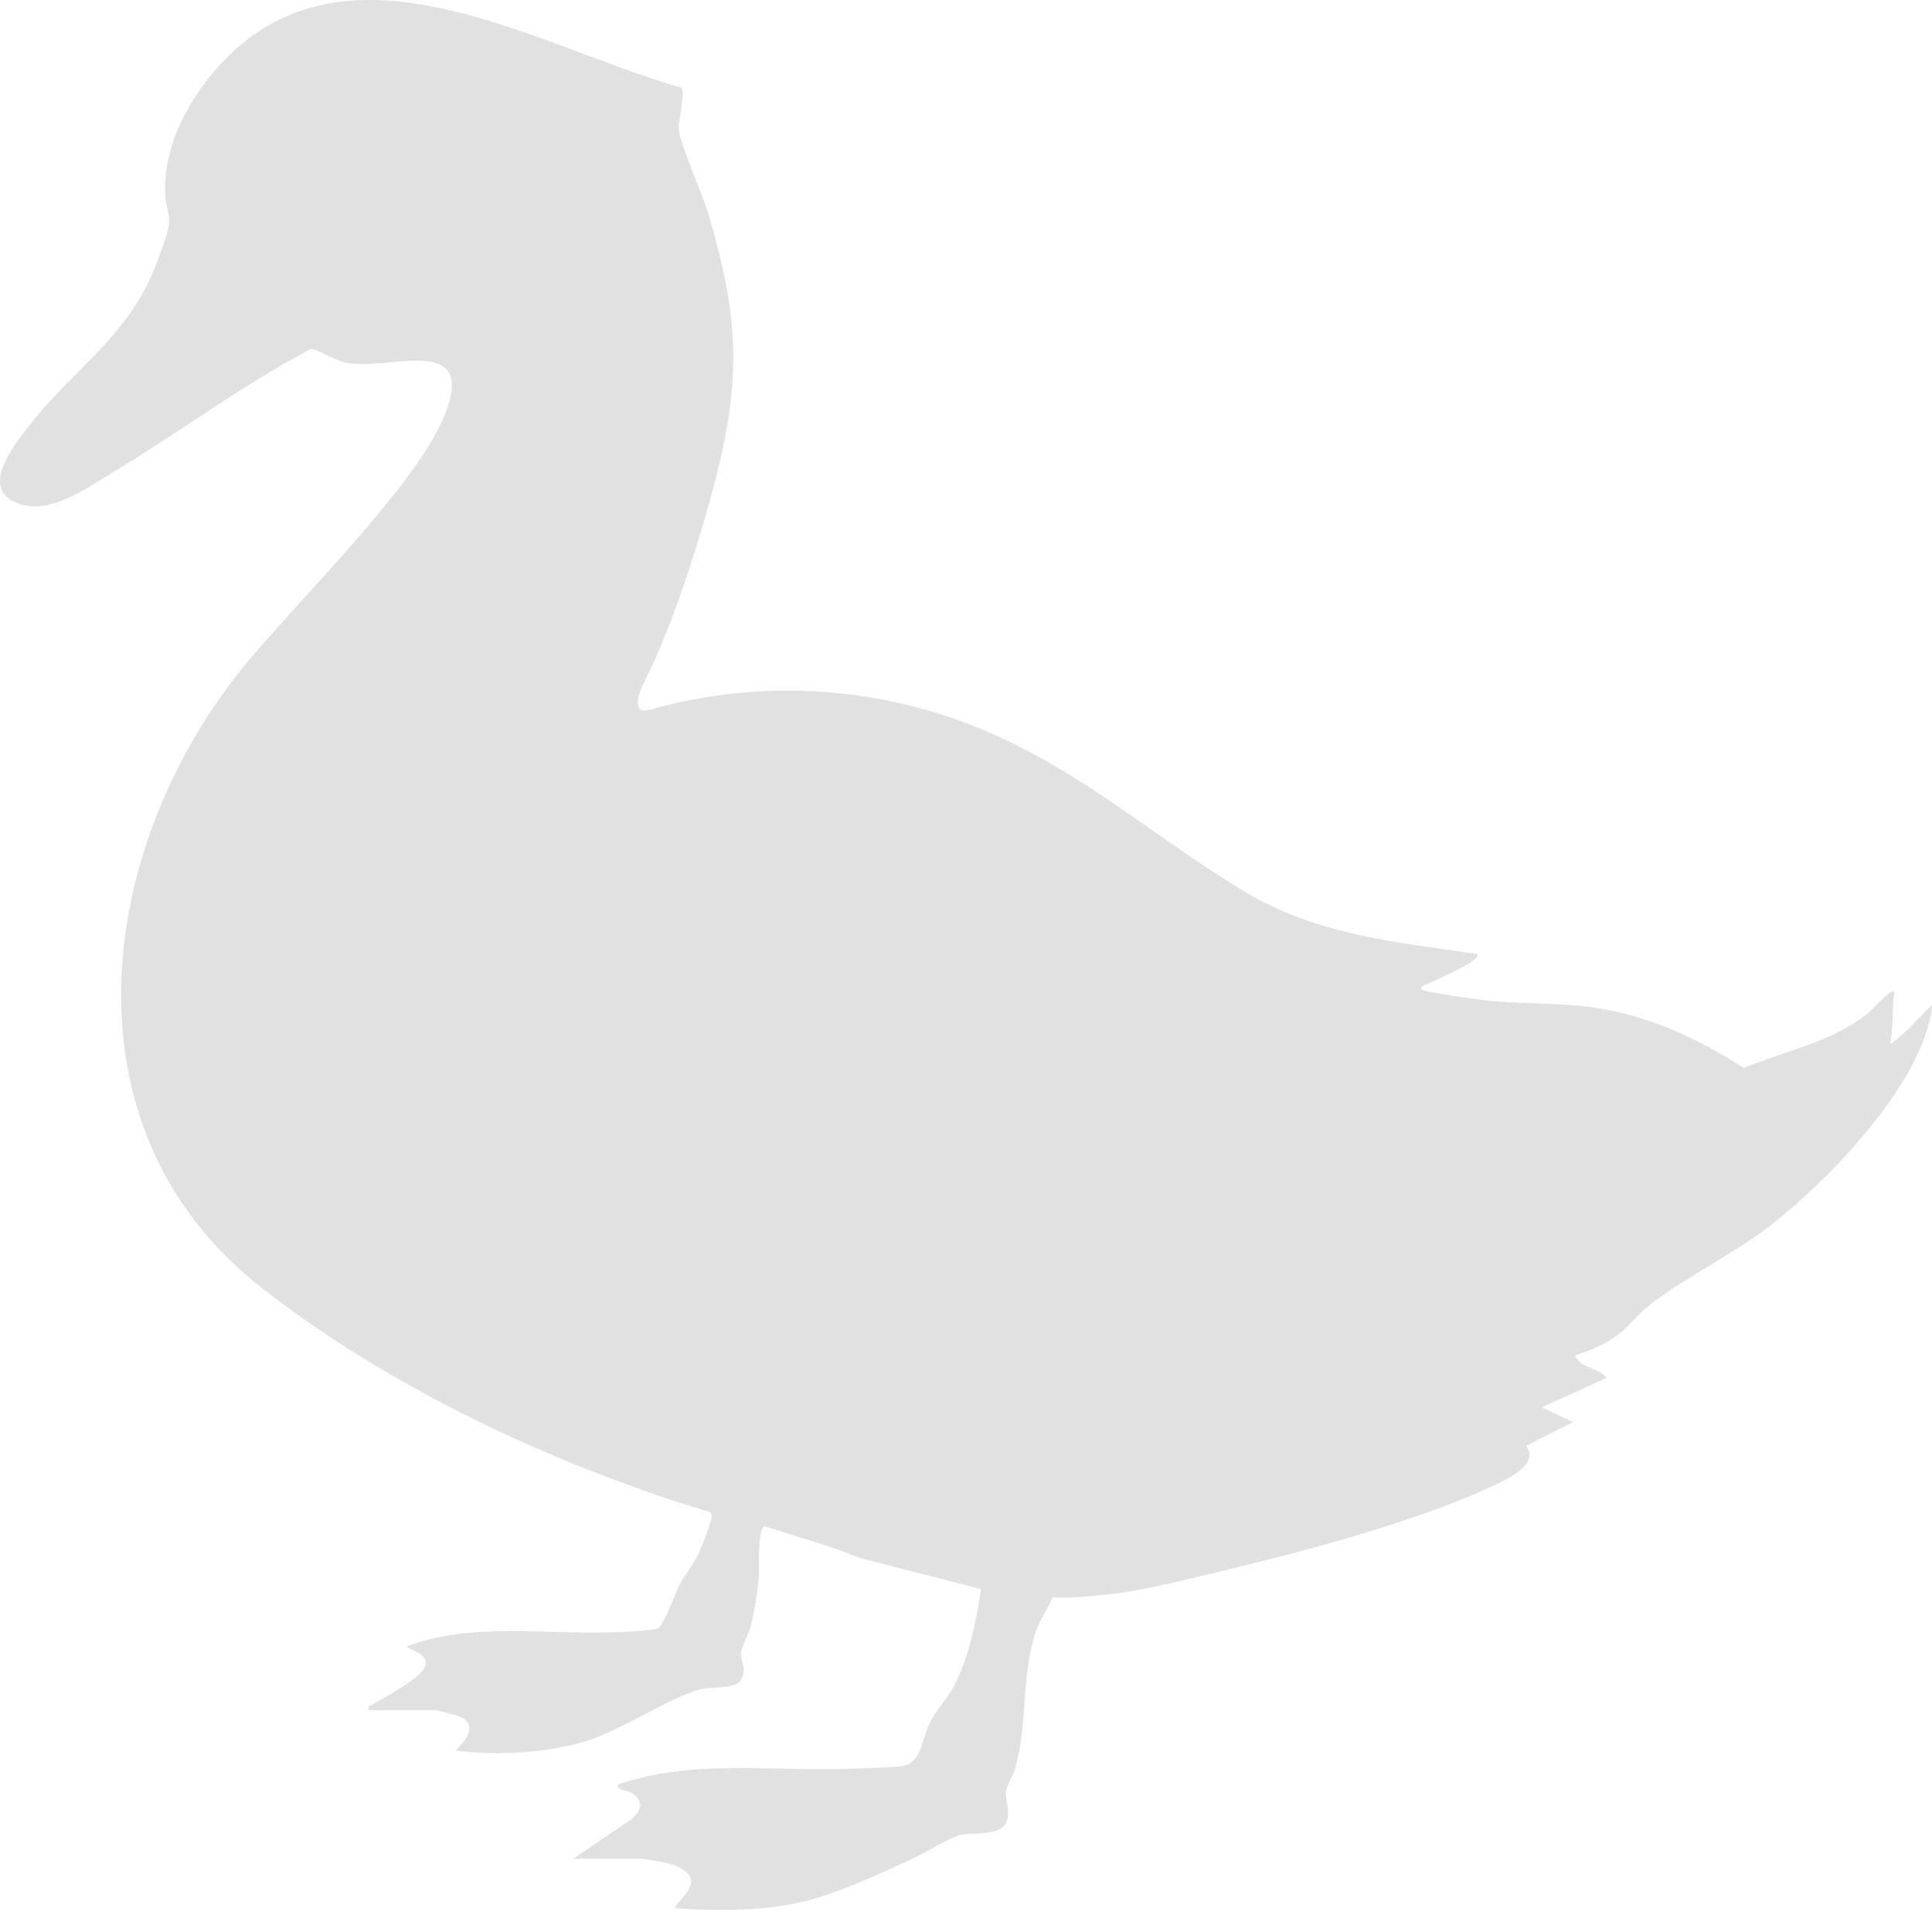 <svg width="178" height="176" viewBox="0 0 178 176" fill="none" xmlns="http://www.w3.org/2000/svg">
<path d="M177.955 92.646C177.091 93.452 176.355 94.354 175.491 95.127C175.331 95.256 174.274 96.286 174.146 96.157C174.435 94.74 174.339 93.291 174.467 91.841C174.467 91.68 174.723 91.197 174.242 91.422C173.73 91.648 172.514 93.065 171.97 93.484C168.577 96.093 164.544 96.802 160.639 98.412C156.67 95.803 152.189 93.742 147.452 92.936C144.188 92.389 140.923 92.55 137.658 92.26C135.61 92.067 133.561 91.744 131.513 91.358C130.872 91.229 130.744 91.068 131.225 90.778C131.801 90.552 132.569 90.198 132.953 90.005C133.305 89.844 136.538 88.394 136.09 87.911C128.664 86.816 121.43 86.172 114.869 82.274C106.995 77.603 100.561 71.773 91.984 67.875C81.933 63.269 70.475 62.367 59.816 65.427C59.816 65.427 59.752 65.427 59.72 65.427C58.184 65.846 58.824 63.784 59.368 62.818C59.816 61.916 60.296 60.885 60.456 60.53C62.601 55.602 64.585 49.353 65.93 44.134C68.362 34.664 68.01 29.026 65.257 19.685C64.713 17.849 62.633 13.242 62.537 11.889C62.473 11.245 63.177 8.378 62.793 8.088C49.158 4.223 31.361 -7.181 19.647 6.671C16.99 9.828 14.974 13.919 15.23 18.139C15.294 18.912 15.646 19.781 15.582 20.555C15.518 21.456 14.686 23.55 14.334 24.484C11.773 31.088 6.812 33.923 2.683 39.238C1.146 41.203 -2.022 45.197 1.851 46.453C4.635 47.355 7.74 45.133 10.044 43.748C16.318 39.979 22.239 35.533 28.705 32.119C29.953 32.57 31.041 33.343 32.386 33.504C36.131 33.955 43.364 31.056 41.252 37.498C38.947 44.553 26.272 56.278 21.279 62.914C8.604 79.761 6.044 104.533 24.064 118.642C35.874 127.887 50.918 134.942 65.225 139.29C65.481 139.355 65.577 139.484 65.577 139.741C65.577 140.096 64.745 142.318 64.521 142.834C63.977 144.09 63.177 144.96 62.601 146.055C62.153 146.925 61.192 149.759 60.616 150.049C60.104 150.275 57.288 150.404 56.455 150.404C50.15 150.629 43.396 149.469 37.443 151.724C38.147 152.24 39.171 152.272 39.235 153.335C39.107 154.559 35.234 156.492 34.21 157.136C34.018 157.265 33.858 157.136 33.954 157.587H40.227C40.227 157.587 42.116 158.07 42.34 158.167C44.1 159.004 42.916 160.357 41.988 161.324C45.861 161.775 50.214 161.581 53.959 160.454C57.319 159.423 61.705 156.395 64.585 155.654C65.513 155.429 67.754 155.654 68.266 154.817C68.842 153.915 68.266 153.109 68.266 152.369C68.266 151.853 69.002 150.468 69.194 149.759C69.514 148.439 69.77 146.892 69.898 145.507C69.962 144.799 69.77 140.804 70.442 140.643L77.004 142.705C77.932 143.059 78.957 143.478 79.148 143.542L90.383 146.441C89.935 149.405 89.263 152.852 87.823 155.493C87.214 156.653 86.19 157.651 85.614 158.843C84.878 160.39 84.91 162.58 82.957 162.773C81.517 162.902 79.533 162.934 78.028 162.999C70.987 163.224 63.721 162.097 56.935 164.448C56.807 165.06 57.672 164.899 58.152 165.189C59.336 165.898 59.144 166.832 58.152 167.67L52.806 171.277H58.856C59.432 171.277 61.544 171.664 62.153 171.889C62.601 172.051 63.401 172.501 63.593 172.952C64.137 174.144 61.928 175.562 62.249 175.852C66.025 176.077 69.834 176.142 73.547 175.336C77.004 174.595 80.717 172.791 83.95 171.342C85.134 170.826 87.47 169.312 88.495 169.087C89.775 168.797 92.432 169.312 92.816 167.637C93.04 166.639 92.56 165.737 92.688 165.028C92.752 164.577 93.392 163.514 93.584 162.805C94.736 158.457 94.032 153.947 95.6 149.92C95.984 148.954 96.625 148.117 96.977 147.182C98.641 147.376 103.186 146.796 103.186 146.796C106.163 146.345 109.524 145.507 112.18 144.863C119.894 143.027 130.808 140.16 137.85 136.778C139.13 136.166 141.819 134.877 140.603 133.234L144.924 131.044L142.043 129.691L147.996 126.985C147.42 126.115 145.884 126.083 145.308 125.246C145.18 125.02 144.988 125.084 145.308 124.827C146.684 124.408 148.156 123.732 149.277 122.83C150.301 121.992 150.877 121.09 152.029 120.22C155.39 117.611 159.519 115.678 162.976 113.037C168.417 108.817 176.995 100.023 177.987 92.969C177.987 92.84 178.051 92.646 177.891 92.679L177.955 92.646ZM105.203 145.217L105.299 145.153C105.299 145.153 105.299 145.153 105.299 145.185H105.203V145.217Z" fill="#E1E1E1"/>
</svg>
